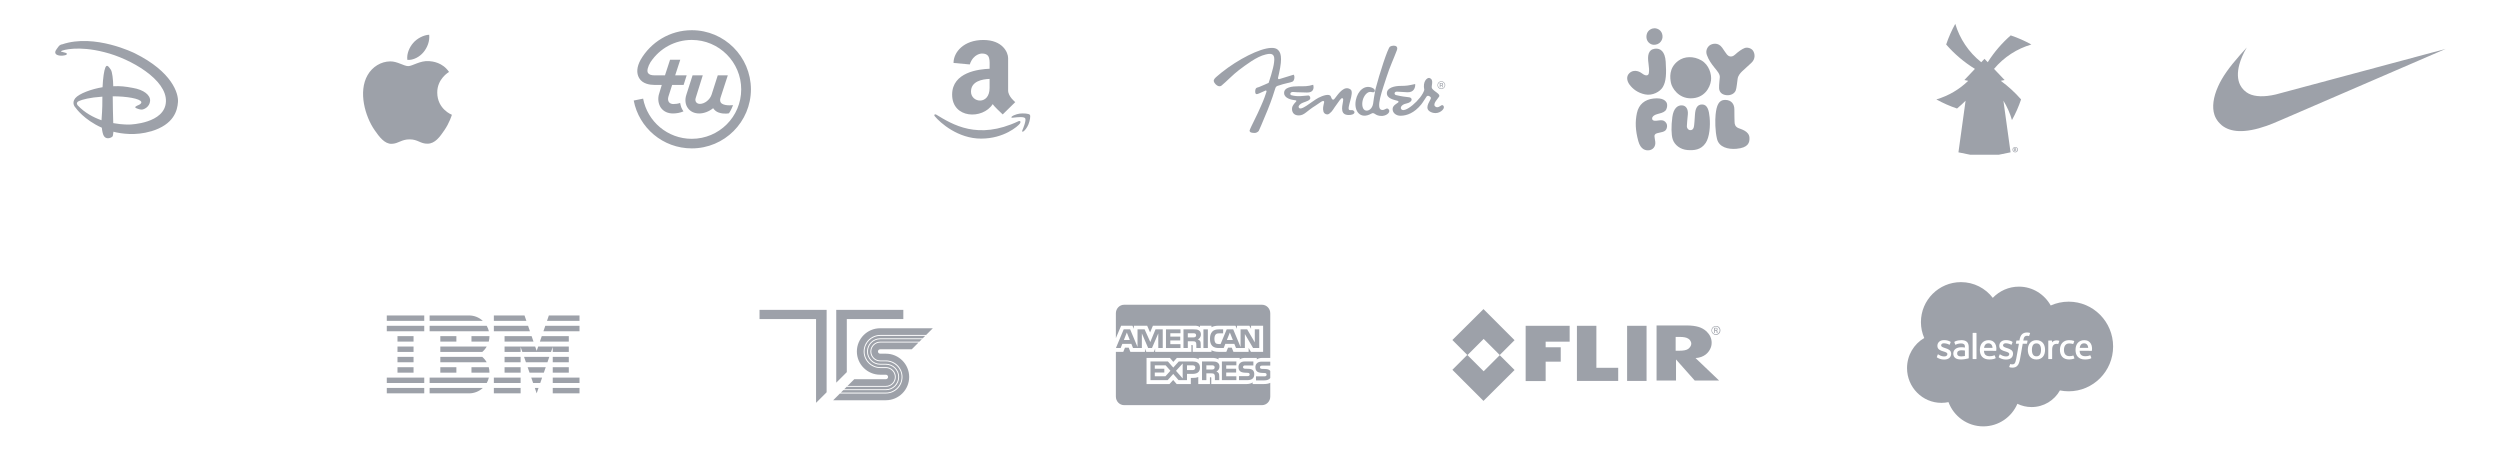 <svg width="1375" height="248" viewBox="0 0 1375 248" fill="none" xmlns="http://www.w3.org/2000/svg">
<path d="M83.022 72.218C74.624 74.732 66.697 73.567 62.379 72.45C62.26 74.172 62.071 74.892 61.786 75.172C61.453 75.544 58.701 77.08 57.182 74.892C56.518 73.845 56.185 71.96 55.996 70.238C46.269 65.91 41.761 59.533 41.618 59.3C41.381 59.068 39.175 56.811 41.381 54.018C43.445 51.503 50.278 48.968 56.401 47.968C56.638 42.848 57.208 38.893 57.943 37.147C58.821 35.053 59.948 36.914 60.933 38.31C61.74 39.357 62.238 43.848 62.286 47.433C66.272 47.246 68.692 47.536 73.13 48.364C78.966 49.342 82.857 52.273 82.549 55.578C82.264 58.836 79.228 60.186 78.041 60.279C76.854 60.373 74.956 59.512 74.956 59.512C73.627 58.906 74.838 58.349 76.38 57.697C78.09 56.882 77.71 56.068 77.71 56.068C77.093 54.205 69.522 52.964 62.002 52.964C62.002 57.036 62.167 63.784 62.287 67.717C67.555 68.695 71.493 68.485 71.493 68.485C71.493 68.485 90.712 67.95 91.258 55.919C91.861 43.874 72.039 32.333 57.445 28.701C42.877 24.955 34.619 27.607 33.917 27.956C33.134 28.329 33.846 28.468 33.846 28.468C33.846 28.468 34.629 28.584 36.062 29.05C37.495 29.515 36.347 30.213 36.347 30.213C33.857 31.041 31.079 30.562 30.544 29.445C29.999 28.351 30.9 27.351 31.968 25.886C32.965 24.373 34.104 24.419 34.104 24.419C52.124 18.249 74.144 29.303 74.144 29.303C94.738 39.496 98.252 51.481 97.882 56.135C97.55 60.719 95.747 68.47 83.052 72.239M43.397 55.578C41.356 56.51 42.78 58 42.78 58C46.623 62.035 51.322 64.562 55.831 66.143C56.353 59.162 56.306 56.672 56.306 53.157C49.33 53.623 45.296 54.74 43.398 55.578" fill="#9DA1A9"/>
<path d="M246.971 39.569C246.686 39.745 240.417 43.395 240.489 50.987C240.567 60.068 248.449 63.092 248.54 63.126C248.469 63.343 247.28 67.433 244.385 71.658C241.884 75.319 239.292 78.958 235.202 79.034C231.184 79.108 229.889 76.65 225.299 76.65C220.706 76.65 219.268 78.958 215.468 79.108C211.521 79.257 208.515 75.155 205.995 71.515C200.844 64.066 196.905 50.462 202.194 41.282C204.819 36.723 209.512 33.834 214.605 33.76C218.483 33.687 222.14 36.367 224.512 36.367C226.85 36.367 231.041 33.242 235.981 33.608C237.917 33.751 243.413 34.329 246.971 39.569ZM232.933 28.69C235.031 26.155 236.442 22.624 236.053 19.112C233.034 19.231 229.382 21.123 227.216 23.657C225.277 25.901 223.574 29.496 224.036 32.937C227.402 33.197 230.837 31.227 232.933 28.69Z" fill="#9DA1A9"/>
<g clip-path="url(#clip0_17_2)">
<path d="M380.47 16.612C368.452 16.612 357.926 23.191 352.312 32.927C350.207 36.787 349.943 40.208 351.522 42.927C353.364 46.173 357.575 46.699 359.856 46.699H363.978L362.575 51.348C361.61 54.155 362.049 57.226 363.54 59.331C365.031 61.348 367.312 62.401 370.119 62.401C372.049 62.401 374.066 62.05 375.908 61.261C375.382 60.559 375.031 59.77 374.68 58.98C374.417 58.191 374.242 57.401 374.066 56.612C372.926 57.05 371.61 57.226 370.294 57.226C369.592 57.226 368.452 56.962 367.926 56.173C367.4 55.471 367.224 54.331 367.663 53.015L369.68 46.699H375.996L377.663 41.436H371.347L374.154 32.84H368.54L365.733 41.436H359.943C358.101 41.436 356.873 40.998 356.347 40.033C355.733 38.98 356.259 36.699 357.838 34.068L357.926 33.98C362.838 26.699 371.084 21.962 380.47 21.962C395.47 21.962 407.663 34.155 407.663 49.155C407.663 64.243 395.47 76.348 380.47 76.348C367.136 76.348 356.084 66.787 353.715 54.243L348.54 55.296C351.435 70.296 364.592 81.612 380.47 81.612C398.452 81.612 413.014 67.05 413.014 49.068C412.926 31.173 398.452 16.612 380.47 16.612Z" fill="#9DA1A9"/>
<path d="M401.171 57.927C399.943 57.927 398.189 57.752 397.136 57.05C396.698 56.787 396.171 56.261 396.084 55.383V55.296C395.996 54.857 396.084 54.419 396.259 53.805L400.294 41.436H394.768L391.347 52.138C390.382 54.945 387.487 57.138 384.943 57.138C384.242 57.138 383.364 56.875 382.926 56.261C382.575 55.822 382.224 54.945 382.663 53.805L386.522 41.436H380.908L377.487 52.138C376.61 54.77 376.873 57.489 378.364 59.506C379.768 61.436 381.961 62.401 384.592 62.401C387.136 62.401 389.943 61.348 392.224 59.506C393.014 60.647 393.978 61.436 395.207 61.875C396.961 62.489 398.189 62.489 399.417 62.489C400.031 62.489 400.645 62.313 400.908 62.313C400.996 62.138 401.171 61.962 401.259 61.787C401.435 61.436 401.698 61.085 401.873 60.734C402.049 60.383 402.224 60.033 402.399 59.682C402.575 59.331 402.75 58.98 402.838 58.629C402.926 58.366 403.014 58.103 403.189 57.84C402.75 57.84 402.049 57.927 401.171 57.927Z" fill="#9DA1A9"/>
</g>
<g clip-path="url(#clip1_17_2)">
<path d="M544.279 37.813C538.359 38.032 523.674 39.691 523.674 52.042C523.674 65.302 540.486 65.847 545.981 57.273C546.771 58.508 550.284 61.814 551.488 62.941L558.392 56.159C558.392 56.159 554.466 53.096 554.466 49.766V31.953C554.466 28.889 551.488 21.987 540.815 21.987C530.117 21.987 524.44 28.647 524.44 34.617L533.375 35.44C535.357 29.446 539.964 29.446 539.964 29.446C544.911 29.434 544.279 33.054 544.279 37.813ZM544.279 48.325C544.279 58.012 534.044 56.559 534.044 50.407C534.044 44.692 540.182 43.541 544.279 43.408V48.325ZM560.811 68.123C559.875 69.334 552.302 76.237 539.599 76.237C526.896 76.237 517.171 67.578 514.193 64.006C513.366 63.074 514.314 62.638 514.861 63.001C523.772 68.39 537.69 77.266 560.143 66.67C561.055 66.222 561.76 66.912 560.811 68.123ZM565.65 68.39C564.859 70.303 563.705 71.635 563.072 72.144C562.404 72.689 561.918 72.471 562.282 71.683C562.647 70.896 564.628 66.053 563.826 65.023C563.036 64.018 559.328 64.503 557.991 64.636C556.678 64.757 556.411 64.878 556.289 64.6C556.01 63.909 558.927 62.722 560.848 62.48C562.756 62.262 565.832 62.383 566.44 63.171C566.89 63.788 566.44 66.452 565.65 68.39Z" fill="#9DA1A9"/>
</g>
<g clip-path="url(#clip2_17_2)">
<path d="M766.561 25.111C765.796 25.107 764.983 25.323 764.493 25.651C763.234 26.497 758.609 40.981 756.681 48.424C756.681 48.424 756.263 49.973 755.711 53.539C755.622 54.118 755.328 56.385 755.2 57.086C754.72 59.712 752.855 61.122 751.243 60.812C749.23 60.426 748.943 57.421 749.482 55.184C750.072 52.732 752.076 49.963 754.383 50.634C755.496 50.895 756.07 50.764 756.145 50.017C756.24 49.053 755.098 48.475 755.098 48.475C750.672 46.233 746.719 49.901 745.703 55.081C744.518 61.125 748.228 65.93 754.256 62.483C756.143 61.405 756.041 63.923 760.281 63.768C763.363 63.466 765.123 61.173 763.523 59.913C762.476 59.087 761.77 60.704 760.025 60.478C756.297 59.996 760.47 49.099 762.629 42.307C764.471 36.513 766.522 32.352 768.271 27.656C768.975 25.767 767.834 25.12 766.561 25.111ZM699.215 26.345C692.817 26.516 680.939 32.665 671.976 39.788C668.301 43.005 666.184 43.769 668.581 46.342C670.711 48.486 672.078 46.856 672.078 46.856C674.102 45.247 678.469 40.75 681.345 38.605C685.44 35.551 691.094 31.148 696.101 29.969C700.073 28.956 701.28 30.135 700.747 34.21C700.433 37.708 697.76 45.571 697.76 45.571C697.76 45.571 693.649 47.424 692.425 47.884C691.468 48.242 690.467 47.998 690.357 50.197C690.308 52.556 691.729 51.667 692.68 51.302C693.415 51.02 695.149 50.184 695.794 49.914C696.273 49.539 696.801 49.86 696.535 50.557C696.056 52.112 695.187 54.646 693.548 58.293C691.471 63.281 687.747 70.096 687.268 71.813C687.321 72.939 688.539 73.1 690.153 73.124C691.636 73.008 692.323 71.967 692.323 71.967C692.323 71.967 694.256 67.782 697.224 60.426C699.38 55.084 700.792 50.672 701.385 48.68C701.705 47.501 702.394 47.25 703.3 47.035C704.654 46.588 706.555 45.988 707.717 45.776C710.654 45.046 711.498 45.203 711.878 43.154C712.142 41.73 711.521 41.073 711.521 41.073C711.521 41.073 705.121 43.081 703.836 43.437C702.718 43.919 702.917 42.743 702.917 42.743C702.917 42.743 702.761 43.486 703.453 40.43C705.553 31.132 704.331 28.657 702.662 27.245C701.87 26.586 700.692 26.306 699.215 26.345ZM785.988 42.846C784.89 42.798 782.382 44.675 783.359 49.452C782.027 54.492 771.87 63.287 770.518 59.733C770.188 58.867 771.077 57.444 773.402 56.957C777.237 56.152 776.916 53.752 775.087 53.513C772.212 53.138 771.418 53.139 767.99 52.331C766.638 52.187 766.678 50.377 768.271 50.403C768.93 50.376 770.574 50.604 774.092 50.737C777.773 50.876 778.502 47.993 778.355 46.213C774.598 47.03 773.708 47.242 770.467 47.242C767.066 47.242 762.859 48.187 762.782 51.2C762.706 54.193 766.608 54.868 768.629 55.441C769.188 55.575 769.384 56.045 769.012 56.34C768.148 57.034 766.205 57.942 765.974 59.579C765.645 61.896 767.735 63.722 770.39 63.665C773.925 63.591 777.846 62.081 781.597 57.548C782.657 56.268 783.851 54.106 784.584 53.153C784.76 52.81 785.254 52.639 785.478 52.665C786.147 52.814 787.112 53.32 786.984 54.053C786.789 55.174 783.739 58.681 785.759 60.787C786.999 62.08 790.137 62.995 792.626 61.172C794.955 59.467 794.136 57.918 793.213 57.805C792.553 57.725 790.697 60.059 789.205 58.397C787.966 57.016 790.918 54.171 791.503 53.153C792.347 51.685 789.058 50.555 787.673 48.732C786.78 47.534 789.096 43.873 786.193 42.898C786.133 42.878 786.061 42.85 785.988 42.846H785.988ZM792.728 44.697C792.143 44.697 791.635 44.898 791.222 45.314C790.806 45.732 790.609 46.241 790.609 46.83C790.609 47.426 790.81 47.929 791.222 48.347C791.635 48.766 792.139 48.989 792.728 48.989C793.318 48.989 793.818 48.766 794.234 48.347C794.65 47.926 794.872 47.423 794.872 46.83C794.872 46.239 794.65 45.73 794.234 45.314C793.818 44.898 793.318 44.697 792.728 44.697ZM792.728 44.98C793.237 44.98 793.669 45.158 794.03 45.52C794.387 45.879 794.566 46.32 794.566 46.83C794.566 47.344 794.387 47.779 794.03 48.141C793.671 48.503 793.239 48.681 792.728 48.681C792.216 48.681 791.784 48.503 791.426 48.141C791.071 47.779 790.89 47.344 790.89 46.83C790.89 46.32 791.068 45.879 791.426 45.52C791.786 45.157 792.22 44.98 792.728 44.98ZM791.86 45.648V47.987H792.268V47.087H792.6C792.825 47.087 792.971 47.088 793.059 47.139C793.211 47.226 793.289 47.407 793.289 47.679V47.884L793.315 47.961C793.317 47.972 793.313 47.979 793.315 47.987H793.698L793.672 47.961C793.663 47.942 793.675 47.921 793.672 47.858C793.668 47.797 793.647 47.732 793.647 47.678V47.498C793.647 47.38 793.604 47.263 793.519 47.139C793.434 47.015 793.318 46.936 793.136 46.907C793.28 46.883 793.387 46.857 793.468 46.804C793.619 46.705 793.698 46.527 793.698 46.316C793.698 46.02 793.583 45.827 793.341 45.725C793.205 45.668 792.968 45.648 792.677 45.648L791.86 45.648ZM792.268 45.931H792.626C792.86 45.931 793.03 45.976 793.136 46.033C793.243 46.092 793.289 46.197 793.289 46.367C793.289 46.547 793.224 46.664 793.06 46.727C792.971 46.762 792.83 46.779 792.651 46.779H792.268V45.931ZM722.242 46.625C719.118 47.562 717.535 47.447 714.226 47.447C710.754 47.447 706.061 47.934 706.261 51.303C706.43 54.135 710.393 54.925 712.439 55.158C713.025 55.103 713.197 55.66 712.771 55.955C711.848 56.896 710.794 58.191 710.652 59.244C710.343 61.525 711.503 63.536 714.38 63.486C717.468 63.432 718.48 61.174 723.646 58.011C725.088 57.128 726.891 55.637 727.629 55.518C727.913 55.518 728.319 55.611 728.293 56.16C727.856 58.236 727.378 59.634 727.91 61.403C728.286 62.65 729.921 63.434 731.101 62.534C733.071 61.033 733.09 60.159 735.645 56.777C736.068 56.218 737.634 53.66 738.351 54.001C738.947 54.284 738.768 55.12 738.657 55.775C738.121 58.941 736.756 63.949 742.972 63.177C744.449 62.994 745.652 61.98 744.529 60.915C743.85 60.27 743.084 60.728 742.232 60.529C740.237 60.067 745.173 50.919 742.819 49.22C739.509 46.833 736.441 51.065 734.139 54.155C733.231 55.374 732.558 54.842 731.969 53.127C731.312 51.219 727.387 52.621 725.127 53.795C721.523 55.668 714.847 61.932 714.226 58.807C714.119 58.268 715.006 57.062 716.626 56.469C718.526 55.773 720.66 55.151 720.66 54.001C720.66 53.111 720.132 52.479 719.562 52.51C716.91 52.658 713.824 53.359 710.295 52.382C709.49 52.376 709.138 50.343 711.52 50.609C712.151 50.679 713.561 50.784 718.898 50.891C722.658 50.967 722.747 48.13 722.242 46.625H722.242Z" fill="#9DA1A9"/>
</g>
<path d="M929.909 54.081C937.334 54.081 940.516 48.266 941.047 44.301C941.504 40.885 939.983 35.639 935.743 33.199C931.504 30.759 926.494 30.862 923.014 33.463C917.711 37.428 918.506 42.979 919.037 45.623C919.567 48.266 923.014 54.081 929.909 54.081Z" fill="#9DA1A9"/>
<path d="M936.189 57.454C933.202 57.402 932.431 60.172 932.242 62.868C932.053 65.565 931.864 69.048 931.582 69.987C931.211 71.225 930.539 71.682 929.434 71.569C928.601 71.484 927.801 70.567 927.769 69.524C927.738 68.481 928.158 64.771 928.314 62.904C928.554 60.045 927.345 58.067 925.104 57.947C922.809 57.824 920.45 59.381 919.783 64.395C919.117 69.409 919.191 74.08 919.972 76.563C920.98 79.763 924.208 82.25 928.166 82.525C931.552 82.76 935.514 82.599 938.168 78.551C940.211 75.434 940.763 69.383 940.29 64.523C939.927 60.79 939.176 57.506 936.189 57.454ZM914.278 66.182C913.13 66.062 912.466 66.245 910.979 66.401C909.587 66.547 908.682 66.202 908.675 65.177C908.668 64.151 909.643 63.281 911.346 62.804C913.048 62.328 914.746 62.014 915.85 60.985C916.954 59.955 917.17 57.788 916.762 56.75C916.354 55.711 914.862 53.57 909.41 54.193C904.684 54.733 901.324 57.347 900.299 62.194C899.274 67.04 899.463 71.751 901.063 77.598C902.35 82.304 905.131 82.9 907.049 82.635C908.968 82.37 910.768 80.751 910.383 77.858C910.251 76.87 909.977 75.513 909.956 74.898C909.936 74.282 910.282 73.539 911.454 73.264C913.933 72.683 915.157 72.519 915.944 71.773C916.571 71.179 917.05 69.988 916.846 68.779C916.612 67.388 915.426 66.302 914.278 66.182ZM945.505 48.488C945.586 50.663 947.039 52.049 949.423 52.333C951.97 52.636 953.985 51.425 954.65 49.768C955.171 48.468 955.419 45.024 955.717 43.221C956.015 41.417 957.325 40.061 958.209 39.189C959.092 38.317 961.334 36.325 963.228 34.594C965.641 32.388 965.21 29.489 964.191 27.925C963.272 26.514 961.075 25.879 959.619 26.4C958.162 26.921 956.102 28.35 954.262 30.053C952.206 31.954 950.484 30.788 949.84 30.007C949.195 29.226 948.124 27.565 947.226 26.273C944.952 23.001 941.623 24.094 940.5 24.818C939.391 25.533 937.817 27.579 938.77 30.226C939.724 32.873 941.102 34.878 942.992 37.229C944.364 38.935 945.955 40.656 945.897 42.378C945.852 43.749 945.425 46.313 945.505 48.488ZM962.199 75.647C962.381 78.378 961.618 81.288 954.988 81.841C950.38 82.224 945.455 80.952 944.361 76.434C943.267 71.916 943.285 66.014 943.578 63.054C944.072 58.064 945.285 54.922 948.805 54.94C952.324 54.958 953.929 57.325 953.901 60.218C953.873 63.112 953.987 65.647 954.007 67.06C954.027 68.472 954.441 69.733 956.127 70.452C957.503 71.038 961.96 72.073 962.199 75.647Z" fill="#9DA1A9"/>
<path d="M914.573 47.843C916.386 44.742 916.564 40.563 916.139 33.971C915.78 28.415 913.271 26.346 910.118 26.799C906.446 27.327 906.063 30.704 906.664 34.879C907.027 37.402 907.074 38.657 906.866 40.189C906.69 41.479 905.481 42.199 903.08 40.359C900.97 38.742 898.198 38.383 896.245 40.145C894.291 41.907 894.757 44.545 896.245 46.544C898.005 48.91 900.71 51.088 904.804 51.923C908.897 52.758 913.042 50.458 914.573 47.843Z" fill="#9DA1A9"/>
<path d="M911.621 24.276C912.592 23.941 914.649 22.331 914.37 19.622C914.056 16.578 911.584 15.547 909.962 15.536C908.561 15.527 906.552 16.46 905.866 18.362C905.197 20.215 905.578 22.189 906.799 23.395C908.612 25.187 910.653 24.609 911.621 24.276Z" fill="#9DA1A9"/>
<path d="M1100.42 44.457L1102.53 44.014L1096.79 37.959L1096.72 37.886C1102.22 31.329 1109.41 26.762 1117.25 24.475C1113.65 22.478 1109.86 20.794 1105.89 19.465C1101.08 23.676 1096.81 28.614 1093.25 34.227L1091.47 32.353L1089.69 34.227C1082.69 28.686 1077.83 21.244 1075.4 13.112C1073.41 16.72 1071.72 20.511 1070.39 24.475C1074.86 29.616 1080.16 34.161 1086.21 37.886L1080.4 44.014L1082.51 44.457C1077.73 49.104 1071.79 52.669 1065 54.681C1068.61 56.678 1072.4 58.362 1076.37 59.691C1077.99 58.34 1079.56 56.91 1081.07 55.4L1077.14 83.783L1083.66 85.112H1099.29L1105.81 83.783C1105.71 83.02 1101.95 55.886 1101.88 55.407C1103.94 58.732 1105.51 62.319 1106.58 66.044C1108.58 62.435 1110.26 58.645 1111.59 54.681C1108.31 50.92 1104.58 47.485 1100.44 44.457" fill="#9DA1A9"/>
<path d="M1108.92 82.025C1108.92 81.764 1108.72 81.561 1108.45 81.561H1107.84V83.064H1108.21V81.873H1108.4C1108.51 81.873 1108.57 81.975 1108.57 82.062C1108.57 82.163 1108.51 82.251 1108.4 82.251H1108.27V82.439L1108.63 83.064H1109.03L1108.67 82.439C1108.85 82.352 1108.92 82.207 1108.92 82.018" fill="#9DA1A9"/>
<path d="M1108.38 83.456C1107.74 83.456 1107.22 82.948 1107.22 82.309C1107.22 81.67 1107.74 81.147 1108.38 81.147C1109.02 81.147 1109.53 81.67 1109.53 82.309C1109.53 82.948 1109.02 83.456 1108.38 83.456ZM1108.38 80.835C1107.54 80.835 1106.87 81.503 1106.87 82.316C1106.87 83.129 1107.54 83.797 1108.38 83.797C1109.22 83.797 1109.89 83.129 1109.89 82.316C1109.89 81.503 1109.21 80.835 1108.38 80.835Z" fill="#9DA1A9"/>
<g clip-path="url(#clip3_17_2)">
<path d="M1231.36 72.093C1227.55 71.94 1224.43 70.887 1222 68.933C1221.53 68.559 1220.42 67.44 1220.05 66.968C1219.06 65.713 1218.39 64.492 1217.94 63.138C1216.56 58.968 1217.27 53.496 1219.97 47.491C1222.28 42.35 1225.85 37.251 1232.07 30.189C1232.99 29.15 1235.72 26.111 1235.74 26.111C1235.74 26.111 1235.6 26.371 1235.41 26.688C1233.79 29.423 1232.41 32.645 1231.65 35.435C1230.44 39.911 1230.59 43.752 1232.08 46.73C1233.11 48.782 1234.88 50.56 1236.86 51.542C1240.34 53.262 1245.43 53.404 1251.65 51.959C1252.07 51.858 1273.28 46.176 1298.78 39.331C1324.27 32.484 1345.13 26.888 1345.13 26.892C1345.14 26.898 1285.91 52.482 1255.15 65.755C1250.28 67.856 1248.98 68.387 1246.69 69.198C1240.84 71.273 1235.6 72.262 1231.36 72.093Z" fill="#9DA1A9"/>
</g>
<g clip-path="url(#clip4_17_2)">
<path d="M233.342 213.366V216.35H212.731V213.366H233.342ZM265.552 213.366C263.485 215.292 260.777 216.357 257.968 216.349L236.286 216.32V213.366H265.552ZM296.199 213.366L295.171 216.349L294.152 213.366H296.199ZM286.342 213.366V216.35H271.62V213.366H286.342ZM318.731 213.366V216.35H304.009V213.366H318.731ZM268.887 207.671C268.635 208.718 268.236 209.722 267.703 210.654H236.286V207.671H268.887ZM298.172 207.671L297.139 210.654H293.212L292.178 207.671H298.172ZM286.342 207.671V210.654H271.62V207.671H286.342ZM318.731 207.671V210.654H304.009V207.671H318.731ZM233.342 207.671V210.654H212.731V207.671H233.342ZM227.453 201.976V204.959H218.62V201.976H227.453ZM251.009 201.976V204.959H242.175V201.976H251.009ZM268.817 201.976C269.078 202.948 269.21 203.951 269.211 204.959H259.307V201.976H268.817ZM300.146 201.976L299.112 204.959H291.239L290.205 201.976H300.146ZM286.342 201.976V204.959H277.509V201.976H286.342ZM312.842 201.976V204.959H304.009V201.976H312.842ZM227.453 196.281V199.264H218.62V196.281H227.453ZM286.342 196.281V199.264H277.509V196.281H286.342ZM312.842 196.281V199.264H304.009V196.281H312.842ZM265.243 196.281C266.224 197.126 267.055 198.135 267.7 199.264H242.175V196.281H265.243ZM302.119 196.281L301.085 199.264H289.265L288.232 196.281H302.119ZM294.347 190.586L295.175 192.997L296.003 190.586H312.842V193.569H304.009V190.828L303.059 193.569H287.292L286.342 190.827V193.569H277.509V190.586H294.347ZM242.175 190.586L267.7 190.586C267.055 191.715 266.224 192.724 265.244 193.569H242.175V190.586ZM227.453 190.586V193.569H218.62V190.586H227.453ZM227.453 184.89V187.874H218.62V184.89H227.453ZM251.009 184.89V187.874H242.175V184.89H251.009ZM269.211 184.89C269.21 185.898 269.078 186.901 268.817 187.874H259.307V184.89H269.211ZM292.393 184.89L293.417 187.874H277.509V184.89H292.393ZM312.842 184.89V187.874H296.934L297.958 184.89H312.842ZM233.342 179.195V182.178H212.731V179.195H233.342ZM267.703 179.195C268.236 180.127 268.635 181.132 268.887 182.178H236.286V179.195H267.703ZM318.731 179.195V182.178H298.889L299.912 179.195H318.731ZM290.438 179.195L291.462 182.178H271.62V179.195H290.438ZM233.342 173.5V176.483H212.731V173.5H233.342ZM257.968 173.5C260.776 173.496 263.483 174.561 265.552 176.483H236.286V173.5H257.968ZM318.731 173.5V176.483H300.843L301.867 173.5H318.731ZM288.483 173.5L289.507 176.483H271.62V173.5H288.483Z" fill="#9DA1A9"/>
</g>
<path d="M417.745 170.444V175.473L448.828 175.473V221.548L454.638 215.752V175.473H454.643V170.444H417.745V170.444Z" fill="#9DA1A9"/>
<path d="M459.931 170.444V175.473H459.935V210.466L465.745 204.67V175.473H496.829V170.444H459.931Z" fill="#9DA1A9"/>
<path d="M475.519 193.325C475.519 198.063 479.382 201.918 484.131 201.918H487.257C490.25 201.918 492.685 204.348 492.685 207.334C492.685 210.321 490.25 212.75 487.257 212.75H465.651L464.31 214.088H487.257C490.989 214.088 494.026 211.058 494.026 207.334C494.026 203.61 490.989 200.581 487.257 200.581H484.131C480.122 200.581 476.859 197.326 476.859 193.325C476.859 189.325 480.122 186.07 484.131 186.07H507.52L508.861 184.733H484.131C479.382 184.733 475.519 188.588 475.519 193.325Z" fill="#9DA1A9"/>
<path d="M495.869 207.334C495.869 202.596 492.006 198.742 487.257 198.742H484.131C481.138 198.742 478.703 196.312 478.703 193.325C478.703 190.339 481.138 187.909 484.131 187.909H505.677L507.018 186.572H484.131C480.399 186.572 477.362 189.601 477.362 193.325C477.362 197.049 480.399 200.079 484.131 200.079H487.257C491.267 200.079 494.529 203.334 494.529 207.334C494.529 211.335 491.267 214.59 487.257 214.59H463.808L462.467 215.927H487.257C492.006 215.927 495.869 212.072 495.869 207.334Z" fill="#9DA1A9"/>
<path d="M484.084 180.542C477.023 180.542 471.278 186.273 471.278 193.318C471.278 200.363 477.023 206.095 484.084 206.095H487.216C487.897 206.095 488.451 206.648 488.451 207.327C488.451 208.006 487.897 208.56 487.216 208.56H469.851L466.226 212.176L466.153 212.249H487.257C489.973 212.249 492.183 210.044 492.183 207.334C492.183 204.624 489.973 202.419 487.257 202.419H484.131C479.105 202.419 475.016 198.34 475.016 193.325C475.016 188.311 479.105 184.231 484.131 184.231H509.363L513.061 180.542H484.084Z" fill="#9DA1A9"/>
<path d="M484.084 192.11H501.466L505.174 188.411H484.131C481.415 188.411 479.205 190.615 479.205 193.325C479.205 196.035 481.415 198.24 484.131 198.24H487.257C492.283 198.24 496.372 202.32 496.372 207.334C496.372 212.349 492.283 216.428 487.257 216.428H461.964L458.256 220.128H487.216C494.29 220.128 500.046 214.385 500.046 207.327C500.046 200.269 494.29 194.526 487.216 194.526H484.084C483.416 194.526 482.873 193.985 482.873 193.318C482.873 192.652 483.416 192.11 484.084 192.11Z" fill="#9DA1A9"/>
<path d="M635.532 181.147L632.662 188.112L629.537 181.146H625.641V190.868L621.581 181.147H618.034L613.759 191.414H616.352L617.278 189.124H622.249L623.166 191.414H628.022V183.366L631.492 191.414H633.589L637.05 183.373L637.059 191.414H639.506V181.147H635.532ZM621.387 186.984H618.128L619.753 182.891L621.387 186.984V186.984Z" fill="#9DA1A9"/>
<path d="M649.261 191.415H641.285V181.147H649.261V183.285H643.673V185.136H649.127V187.241H643.673V189.291H649.261V191.415Z" fill="#9DA1A9"/>
<path d="M660.504 183.912C660.504 182.767 660.051 182.097 659.296 181.638C658.524 181.18 657.625 181.147 656.405 181.147H650.915V191.414H653.302V187.68H655.864C656.724 187.68 657.255 187.758 657.604 188.119C658.039 188.613 657.981 189.502 657.981 190.12L657.99 191.415H660.398V189.397C660.398 188.48 660.34 188.024 660.003 187.514C659.79 187.214 659.344 186.853 658.822 186.649C659.441 186.395 660.504 185.549 660.504 183.912ZM657.382 185.354C657.054 185.559 656.666 185.566 656.201 185.566H653.301V183.285H656.241C656.657 183.285 657.091 183.304 657.373 183.47C657.683 183.62 657.874 183.938 657.874 184.378C657.874 184.827 657.692 185.188 657.382 185.354Z" fill="#9DA1A9"/>
<path d="M664.325 181.147H661.889V191.414H664.325V181.147Z" fill="#9DA1A9"/>
<path d="M690.14 181.148V188.299L685.943 181.148H682.309V190.86L678.267 181.148H674.69L671.325 189.222H670.253C669.624 189.222 668.957 189.099 668.589 188.693C668.145 188.175 667.932 187.382 667.932 186.282C667.932 185.205 668.212 184.388 668.619 183.956C669.093 183.481 669.585 183.347 670.456 183.347H672.718V181.147H670.407C668.762 181.147 667.554 181.525 666.782 182.345C665.756 183.445 665.495 184.837 665.495 186.36C665.495 188.227 665.931 189.408 666.77 190.28C667.602 191.152 669.072 191.415 670.232 191.415H673.025L673.927 189.125H678.886L679.815 191.415H684.677V183.709L689.202 191.415H692.585L692.585 191.415V181.148L690.14 181.148ZM678.072 186.985H674.777L676.42 182.891L678.072 186.985Z" fill="#9DA1A9"/>
<path d="M655.96 198.807H648.332L645.295 202.173L642.358 198.807H632.757V209.077H642.213L645.268 205.677L648.207 209.077H652.847V205.633H655.826C657.913 205.633 659.983 205.044 659.983 202.191C659.983 199.346 657.855 198.807 655.96 198.807ZM641.004 206.937H635.134V204.894H640.375V202.798H635.134V200.931H641.12L643.731 203.924L641.004 206.937ZM650.469 208.143L646.804 203.96L650.469 199.909V208.143ZM655.932 203.547H652.847V200.931H655.96C656.822 200.931 657.42 201.292 657.42 202.191C657.42 203.079 656.849 203.547 655.932 203.547Z" fill="#9DA1A9"/>
<path d="M672.039 198.807H680.007V200.931H674.417V202.798H679.87V204.893H674.417V206.937L680.007 206.946V209.078H672.039V198.807Z" fill="#9DA1A9"/>
<path d="M669.023 204.305C669.651 204.048 670.715 203.212 670.715 201.573C670.715 200.401 670.241 199.76 669.488 199.292C668.704 198.862 667.824 198.807 666.615 198.807H661.104V209.078H663.503V205.327H666.054C666.925 205.327 667.457 205.415 667.805 205.782C668.249 206.26 668.191 207.175 668.191 207.793V209.078H670.588V207.042C670.578 206.137 670.53 205.669 670.193 205.167C669.989 204.868 669.554 204.506 669.023 204.305ZM667.581 203.027C667.262 203.222 666.867 203.238 666.402 203.238H663.502V200.931H666.442C666.867 200.931 667.292 200.941 667.581 201.117C667.89 201.283 668.075 201.601 668.075 202.041C668.075 202.481 667.89 202.834 667.581 203.027Z" fill="#9DA1A9"/>
<path d="M689.123 203.66C689.588 204.155 689.837 204.779 689.837 205.836C689.837 208.046 688.494 209.077 686.087 209.077H681.437V206.875H686.068C686.521 206.875 686.842 206.813 687.043 206.621C687.207 206.462 687.325 206.231 687.325 205.951C687.325 205.651 687.198 205.414 687.034 205.271C686.851 205.115 686.6 205.044 686.184 205.044C683.951 204.965 681.155 205.115 681.155 201.865C681.155 200.375 682.066 198.807 684.568 198.807H689.354V200.993H684.975C684.541 200.993 684.259 201.01 684.019 201.178C683.757 201.345 683.66 201.592 683.66 201.917C683.66 202.305 683.882 202.569 684.183 202.682C684.434 202.772 684.705 202.799 685.112 202.799L686.397 202.834C687.693 202.867 688.582 203.097 689.123 203.66Z" fill="#9DA1A9"/>
<path d="M693.328 201.279C693.571 201.109 693.86 201.093 694.294 201.093H698.645V172.3C698.645 169.709 696.618 167.61 694.117 167.61H618.258C615.758 167.61 613.73 169.71 613.73 172.3V185.974L616.621 179.145H622.847L623.648 180.841V179.145H630.948L632.545 182.855L634.1 179.145H657.276C658.33 179.145 659.277 179.347 659.972 179.984V179.145H666.316V179.984C667.409 179.366 668.761 179.145 670.3 179.145H679.493L680.345 180.841V179.145H687.151L688.08 180.841V179.145H694.712V193.509H688.01L686.744 191.336V193.509H678.381L677.473 191.221H675.414L674.485 193.509H670.145C668.442 193.509 667.148 193.094 666.316 192.635V193.509H656V190.249C656 189.789 655.922 189.764 655.651 189.754H655.266L655.275 193.509H635.329V191.734L634.613 193.516H630.447L629.73 191.76V193.509H621.705L620.788 191.221H618.729L617.809 193.509H613.73V193.509H613.73V218.14C613.73 220.731 615.757 222.83 618.258 222.83H694.117C696.616 222.83 698.645 220.73 698.645 218.14V207.884L698.645 207.884V210.562C697.688 211.038 696.431 211.224 695.144 211.224H688.958V210.305C688.241 210.898 686.947 211.224 685.709 211.224H666.208V207.903C666.208 207.495 666.169 207.479 665.774 207.479H665.464V211.225H659.044V207.346C657.97 207.825 656.752 207.867 655.719 207.851H654.954V211.232L647.171 211.225L645.257 208.991L643.226 211.225H630.6V196.851H643.468L645.315 199.051L647.286 196.851H655.9C656.896 196.851 658.53 196.959 659.265 197.693V196.851H666.962C667.686 196.851 669.253 197.002 670.182 197.693V196.851H681.852V197.693C682.432 197.118 683.658 196.851 684.703 196.851H691.238V197.693C691.924 197.181 692.893 196.851 694.226 196.851H698.644V198.901H693.889C691.384 198.901 690.464 200.474 690.464 201.968C690.464 205.228 693.261 205.078 695.502 205.156C695.918 205.156 696.17 205.227 696.343 205.385C696.518 205.528 696.635 205.766 696.635 206.066C696.637 206.321 696.534 206.565 696.352 206.738C696.16 206.931 695.842 206.993 695.386 206.993H690.795V209.202H695.405C696.935 209.202 698.065 208.758 698.645 207.884V207.884H698.645V204.024C698.578 203.935 698.52 203.847 698.423 203.769C697.892 203.204 697.02 202.973 695.715 202.94L694.421 202.904C694.023 202.904 693.753 202.877 693.501 202.787C693.192 202.673 692.979 202.408 692.979 202.02C692.979 201.693 693.076 201.446 693.328 201.279L693.328 201.279Z" fill="#9DA1A9"/>
<path d="M839.109 179.2H863.309V187.9H850.109V191H858.409V198.9H850.109V209.6H839.109V179.2ZM878.009 179.2V202.3H890.009V209.5H867.309V179.2H878.009ZM894.909 179.2H905.609V209.5H894.909V179.2ZM935.709 196.3C936.609 196 937.409 195.5 938.109 195C939.109 194.2 939.909 193.3 940.509 192.1C941.109 191 941.409 189.8 941.409 188.5C941.409 187.4 941.209 186.3 940.709 185.2C940.209 184.1 939.509 183.2 938.609 182.3C937.409 181.2 935.909 180.3 934.209 179.8C932.509 179.3 930.309 179 927.809 179H911.109V209.3H921.809V197.7L932.109 209.3H945.509L932.509 196.9C933.709 196.9 934.809 196.6 935.709 196.3ZM921.709 185.3H923.709C926.009 185.3 927.609 185.6 928.609 186.3C929.129 186.605 929.547 187.057 929.809 187.6C930.109 188.1 930.209 188.6 930.209 189.1C930.209 189.6 930.009 190.1 929.709 190.6C929.409 191.1 929.009 191.5 928.509 191.9C927.509 192.6 925.909 192.9 923.609 192.9H921.609V185.3H921.709ZM807.109 195.3L816.009 186.4L824.909 195.3L816.009 204.2L807.109 195.3ZM798.809 187L807.009 195.2L798.809 203.4L815.909 220.5L833.009 203.5L824.809 195.3L833.009 187.1L815.909 170L798.809 187ZM943.309 181.5H943.909C944.209 181.5 944.309 181.3 944.309 181C944.309 180.8 944.209 180.6 943.909 180.6H943.309V181.5ZM943.309 183.1H942.809V180.3H943.909C944.409 180.3 944.709 180.7 944.709 181C944.709 181.3 944.409 181.6 944.109 181.7C944.509 181.7 944.609 181.8 944.609 182.4C944.609 182.5 944.609 183 944.709 183.1H944.209C944.109 182.9 944.109 182.5 944.109 182.2C944.109 181.9 943.809 181.9 943.709 181.9H943.209V183.1H943.309ZM941.609 181.7C941.609 182.9 942.509 183.8 943.709 183.8C944.909 183.8 945.809 182.9 945.809 181.7C945.809 180.5 944.909 179.6 943.709 179.6C942.609 179.6 941.609 180.5 941.609 181.7ZM946.209 181.7C946.209 183.1 945.109 184.2 943.809 184.2C942.409 184.2 941.309 183.1 941.309 181.7C941.309 180.3 942.409 179.3 943.809 179.3C945.109 179.2 946.209 180.3 946.209 181.7Z" fill="#9DA1A9"/>
<g clip-path="url(#clip5_17_2)">
<path fill-rule="evenodd" clip-rule="evenodd" d="M1110.41 157.65C1104.78 157.65 1099.69 160.012 1096.03 163.821C1092.01 158.562 1085.67 155.168 1078.53 155.168C1066.37 155.168 1056.51 165.011 1056.51 177.153C1056.51 180.261 1057.16 183.218 1058.33 185.896C1052.67 189.201 1048.87 195.379 1048.87 202.454C1048.87 213.012 1057.34 221.57 1067.78 221.57C1069.12 221.57 1070.42 221.431 1071.67 221.165C1074.54 228.952 1082.02 234.505 1090.8 234.505C1099.22 234.505 1106.45 229.386 1109.56 222.087C1111.92 223.238 1114.57 223.885 1117.37 223.885C1124.07 223.885 1129.9 220.196 1132.96 214.735C1134.52 215.05 1136.13 215.215 1137.78 215.215C1151.27 215.215 1162.21 204.179 1162.21 190.564C1162.21 176.951 1151.27 165.915 1137.78 165.915C1134.26 165.915 1130.91 166.666 1127.89 168.016C1124.42 161.822 1117.89 157.65 1110.41 157.65ZM1115.77 182.936C1116.02 182.983 1116.21 183.027 1116.42 183.091C1116.46 183.109 1116.59 183.172 1116.54 183.32L1116.04 184.699C1115.99 184.803 1115.96 184.866 1115.75 184.801C1115.7 184.785 1115.62 184.762 1115.41 184.719C1115.27 184.688 1115.07 184.665 1114.87 184.665C1114.61 184.665 1114.38 184.698 1114.17 184.766C1113.97 184.832 1113.78 184.946 1113.62 185.108C1113.46 185.273 1113.26 185.513 1113.16 185.809C1112.95 186.402 1112.85 187.028 1112.82 187.228C1112.82 187.262 1112.81 187.284 1112.81 187.291H1114.91C1115.09 187.291 1115.14 187.372 1115.13 187.502L1114.88 188.868C1114.84 189.067 1114.66 189.06 1114.66 189.06H1112.5L1111.02 197.436C1110.86 198.301 1110.67 199.044 1110.44 199.641C1110.21 200.247 1109.97 200.689 1109.59 201.112C1109.23 201.503 1108.83 201.792 1108.37 201.958C1107.92 202.123 1107.36 202.208 1106.76 202.208C1106.47 202.208 1106.16 202.204 1105.8 202.118C1105.53 202.055 1105.39 202.01 1105.2 201.942C1105.11 201.911 1105.05 201.81 1105.1 201.679C1105.14 201.548 1105.53 200.484 1105.58 200.343C1105.65 200.174 1105.82 200.239 1105.82 200.239C1105.94 200.289 1106.02 200.322 1106.18 200.353C1106.33 200.385 1106.54 200.411 1106.7 200.411C1106.99 200.411 1107.25 200.376 1107.48 200.3C1107.75 200.208 1107.91 200.05 1108.08 199.836C1108.25 199.614 1108.39 199.308 1108.53 198.902C1108.68 198.488 1108.81 197.944 1108.93 197.282L1110.4 189.06H1108.95C1108.77 189.06 1108.72 188.978 1108.74 188.849L1108.98 187.481C1109.02 187.284 1109.2 187.291 1109.2 187.291H1110.69L1110.77 186.847C1110.99 185.528 1111.44 184.525 1112.09 183.866C1112.75 183.204 1113.69 182.868 1114.87 182.868C1115.22 182.868 1115.52 182.891 1115.77 182.936ZM1065.28 196.31C1065.22 196.464 1065.28 196.517 1065.31 196.549C1065.32 196.553 1065.32 196.558 1065.33 196.561C1065.33 196.563 1065.33 196.565 1065.33 196.567C1065.5 196.689 1065.67 196.785 1065.84 196.881C1065.89 196.906 1065.93 196.932 1065.98 196.958C1067.13 197.571 1068.23 197.75 1069.37 197.75C1071.69 197.75 1073.14 196.514 1073.14 194.523V194.484C1073.14 192.643 1071.51 191.975 1069.98 191.492L1069.78 191.427L1069.78 191.427C1068.63 191.053 1067.63 190.73 1067.63 189.971V189.931C1067.63 189.282 1068.21 188.804 1069.11 188.804C1070.12 188.804 1071.3 189.136 1072.07 189.559C1072.07 189.559 1072.29 189.705 1072.38 189.487C1072.42 189.37 1072.81 188.327 1072.85 188.214C1072.89 188.092 1072.82 188.001 1072.74 187.953C1071.86 187.422 1070.65 187.058 1069.4 187.058L1069.17 187.06C1067.04 187.06 1065.56 188.345 1065.56 190.187V190.226C1065.56 192.169 1067.2 192.798 1068.73 193.237L1068.98 193.313L1068.98 193.314C1070.1 193.658 1071.06 193.954 1071.06 194.741V194.779C1071.06 195.5 1070.44 196.036 1069.43 196.036C1069.03 196.036 1067.78 196.028 1066.43 195.173C1066.34 195.119 1066.27 195.072 1066.2 195.029C1066.15 194.996 1066.1 194.965 1066.05 194.933C1065.98 194.891 1065.81 194.818 1065.74 195.038L1065.28 196.31ZM1099.32 196.31C1099.26 196.464 1099.32 196.517 1099.35 196.549C1099.36 196.555 1099.37 196.561 1099.37 196.567C1099.54 196.689 1099.71 196.785 1099.88 196.881C1099.91 196.896 1099.94 196.912 1099.96 196.928C1099.98 196.938 1100 196.948 1100.02 196.958C1101.17 197.571 1102.26 197.75 1103.41 197.75C1105.73 197.75 1107.17 196.514 1107.17 194.523V194.484C1107.17 192.643 1105.55 191.975 1104.02 191.492L1103.82 191.427L1103.82 191.427C1102.66 191.053 1101.67 190.73 1101.67 189.971V189.931C1101.67 189.282 1102.25 188.804 1103.15 188.804C1104.15 188.804 1105.34 189.136 1106.11 189.559C1106.11 189.559 1106.33 189.705 1106.41 189.487C1106.46 189.37 1106.85 188.327 1106.89 188.214C1106.93 188.092 1106.85 188.001 1106.77 187.953C1105.9 187.422 1104.69 187.058 1103.44 187.058L1103.21 187.06C1101.08 187.06 1099.6 188.345 1099.6 190.187V190.226C1099.6 192.169 1101.24 192.798 1102.77 193.237L1103.02 193.313L1103.02 193.315C1104.14 193.658 1105.1 193.954 1105.1 194.741V194.779C1105.1 195.5 1104.47 196.036 1103.46 196.036C1103.07 196.036 1101.82 196.028 1100.47 195.173C1100.34 195.099 1100.25 195.042 1100.16 194.983L1100.16 194.983L1100.13 194.962L1100.09 194.933C1100.04 194.905 1099.85 194.829 1099.78 195.038L1099.32 196.31ZM1121.93 195.049C1122.35 194.422 1122.56 193.536 1122.56 192.41C1122.56 191.287 1122.35 190.402 1121.94 189.782C1121.53 189.168 1120.91 188.87 1120.05 188.87C1119.18 188.87 1118.57 189.168 1118.16 189.782C1117.76 190.402 1117.55 191.287 1117.55 192.41C1117.55 193.536 1117.76 194.424 1118.16 195.049C1118.57 195.67 1119.18 195.971 1120.05 195.971C1120.91 195.971 1121.53 195.669 1121.93 195.049ZM1123.62 188.639C1124.01 189.112 1124.31 189.68 1124.5 190.324C1124.69 190.965 1124.78 191.668 1124.78 192.41C1124.78 193.153 1124.69 193.856 1124.5 194.497C1124.31 195.141 1124.01 195.709 1123.62 196.182C1123.22 196.657 1122.72 197.036 1122.12 197.306C1121.53 197.576 1120.83 197.713 1120.05 197.713C1119.26 197.713 1118.56 197.576 1117.96 197.306C1117.37 197.036 1116.87 196.657 1116.47 196.182C1116.08 195.708 1115.78 195.139 1115.59 194.497C1115.4 193.857 1115.3 193.155 1115.3 192.41C1115.3 191.666 1115.4 190.965 1115.59 190.324C1115.78 189.682 1116.08 189.113 1116.47 188.639C1116.87 188.164 1117.37 187.783 1117.96 187.505C1118.56 187.229 1119.26 187.089 1120.05 187.089C1120.83 187.089 1121.53 187.229 1122.12 187.505C1122.72 187.783 1123.22 188.164 1123.62 188.639ZM1140.44 195.67C1140.37 195.481 1140.19 195.552 1140.19 195.552C1139.91 195.661 1139.61 195.761 1139.29 195.811C1138.96 195.861 1138.6 195.887 1138.22 195.887C1137.28 195.887 1136.54 195.607 1136 195.055C1135.47 194.503 1135.17 193.61 1135.17 192.402C1135.17 191.303 1135.44 190.476 1135.91 189.846C1136.39 189.22 1137.11 188.898 1138.07 188.898C1138.87 188.898 1139.48 188.991 1140.12 189.192C1140.12 189.192 1140.27 189.259 1140.34 189.058C1140.4 188.908 1140.45 188.77 1140.5 188.637C1140.6 188.352 1140.7 188.084 1140.82 187.731C1140.87 187.584 1140.75 187.521 1140.7 187.503C1140.45 187.405 1139.85 187.245 1139.41 187.177C1138.99 187.113 1138.49 187.079 1137.95 187.079C1137.13 187.079 1136.41 187.218 1135.79 187.495C1135.17 187.771 1134.64 188.153 1134.22 188.627C1133.81 189.102 1133.49 189.67 1133.28 190.313C1133.07 190.954 1132.96 191.658 1132.96 192.402C1132.96 194.012 1133.4 195.313 1134.25 196.266C1135.11 197.222 1136.4 197.708 1138.08 197.708C1139.08 197.708 1140.1 197.506 1140.83 197.217C1140.83 197.217 1140.97 197.149 1140.91 196.986L1140.44 195.67ZM1144.36 189.782C1144.1 190.188 1143.92 190.708 1143.83 191.332H1148.52C1148.47 190.73 1148.35 190.188 1148.08 189.782C1147.67 189.169 1147.1 188.83 1146.24 188.83C1145.38 188.83 1144.76 189.167 1144.36 189.782ZM1149.52 188.421C1149.79 188.709 1150.2 189.337 1150.37 189.958C1150.76 191.339 1150.59 192.545 1150.57 192.758L1150.57 192.759C1150.56 192.774 1150.56 192.784 1150.56 192.789C1150.54 192.957 1150.37 192.96 1150.37 192.96L1143.8 192.953C1143.84 193.951 1144.08 194.658 1144.57 195.14C1145.04 195.61 1145.79 195.91 1146.81 195.911C1148.24 195.914 1148.92 195.654 1149.38 195.476C1149.4 195.468 1149.42 195.461 1149.44 195.454C1149.46 195.445 1149.49 195.436 1149.51 195.427C1149.51 195.427 1149.69 195.361 1149.76 195.54L1150.19 196.743C1150.27 196.946 1150.2 197.017 1150.13 197.058C1149.72 197.285 1148.72 197.709 1146.82 197.715C1145.9 197.717 1145.1 197.584 1144.44 197.329C1143.77 197.072 1143.22 196.704 1142.79 196.234C1142.35 195.768 1142.03 195.204 1141.83 194.565C1141.64 193.93 1141.54 193.225 1141.54 192.467C1141.54 191.723 1141.63 191.018 1141.82 190.37C1142.02 189.719 1142.32 189.146 1142.71 188.665C1143.11 188.182 1143.62 187.795 1144.23 187.511C1144.83 187.226 1145.58 187.089 1146.4 187.089C1147.1 187.089 1147.74 187.241 1148.28 187.47C1148.69 187.648 1149.1 187.966 1149.52 188.421ZM1091.22 191.332C1091.31 190.708 1091.48 190.188 1091.75 189.782C1092.15 189.167 1092.76 188.83 1093.62 188.83C1094.49 188.83 1095.06 189.169 1095.47 189.782C1095.74 190.188 1095.85 190.73 1095.9 191.332H1091.22ZM1097.75 189.958C1097.58 189.337 1097.18 188.709 1096.91 188.421C1096.49 187.966 1096.07 187.648 1095.66 187.47C1095.13 187.241 1094.48 187.089 1093.78 187.089C1092.96 187.089 1092.22 187.226 1091.61 187.511C1091.01 187.795 1090.5 188.182 1090.1 188.665C1089.7 189.146 1089.4 189.719 1089.21 190.37C1089.02 191.018 1088.92 191.723 1088.92 192.467C1088.92 193.225 1089.02 193.93 1089.22 194.565C1089.42 195.204 1089.74 195.768 1090.17 196.234C1090.6 196.704 1091.16 197.072 1091.82 197.329C1092.48 197.584 1093.29 197.717 1094.21 197.715C1096.11 197.709 1097.1 197.285 1097.52 197.058C1097.59 197.017 1097.66 196.946 1097.57 196.743L1097.14 195.54C1097.08 195.361 1096.89 195.427 1096.89 195.427C1096.85 195.442 1096.81 195.459 1096.77 195.476L1096.77 195.476C1096.3 195.654 1095.62 195.914 1094.2 195.911C1093.18 195.91 1092.42 195.61 1091.95 195.14C1091.46 194.658 1091.23 193.951 1091.19 192.953L1097.76 192.96C1097.76 192.96 1097.93 192.957 1097.95 192.789L1097.95 192.78L1097.95 192.758C1097.98 192.545 1098.14 191.339 1097.75 189.958ZM1076.64 195.245C1076.72 195.378 1076.76 195.429 1077.02 195.634C1077.01 195.633 1077.6 196.099 1078.94 196.019C1079.88 195.962 1080.72 195.783 1080.72 195.783H1080.71V192.796C1080.71 192.796 1079.87 192.657 1078.93 192.644C1077.59 192.626 1077.02 193.12 1077.03 193.119C1076.63 193.398 1076.44 193.813 1076.44 194.391C1076.44 194.756 1076.51 195.043 1076.64 195.245ZM1078.6 190.987C1079.02 190.987 1079.36 190.999 1079.63 191.018C1079.63 191.018 1080.15 191.065 1080.71 191.146V190.868C1080.71 189.993 1080.53 189.578 1080.17 189.303C1079.8 189.021 1079.26 188.879 1078.55 188.879C1078.55 188.879 1076.95 188.858 1075.68 189.545C1075.63 189.579 1075.58 189.599 1075.58 189.599C1075.58 189.599 1075.42 189.654 1075.36 189.492L1074.9 188.242C1074.83 188.062 1074.95 187.981 1074.95 187.981C1075.55 187.519 1076.98 187.241 1076.98 187.241C1077.46 187.146 1078.25 187.078 1078.74 187.078C1080.05 187.078 1081.07 187.383 1081.76 187.987C1082.45 188.593 1082.8 189.57 1082.8 190.887L1082.81 196.895C1082.81 196.895 1082.82 197.07 1082.66 197.11C1082.66 197.11 1082.41 197.176 1082.2 197.228C1081.98 197.278 1081.19 197.438 1080.54 197.548C1079.89 197.659 1079.22 197.714 1078.55 197.714C1077.91 197.714 1077.32 197.654 1076.81 197.536C1076.28 197.418 1075.83 197.223 1075.47 196.957C1075.1 196.69 1074.81 196.345 1074.61 195.93C1074.41 195.516 1074.31 195.011 1074.31 194.43C1074.31 193.858 1074.43 193.348 1074.66 192.915C1074.89 192.482 1075.21 192.118 1075.61 191.832C1076.01 191.548 1076.47 191.333 1076.99 191.196C1077.5 191.058 1078.04 190.987 1078.6 190.987ZM1132.62 187.633C1132.67 187.484 1132.56 187.413 1132.52 187.397C1132.41 187.353 1131.85 187.236 1131.42 187.208C1130.59 187.158 1130.14 187.297 1129.72 187.481C1129.32 187.665 1128.87 187.962 1128.61 188.3V187.5C1128.61 187.389 1128.53 187.3 1128.43 187.3H1126.74C1126.63 187.3 1126.55 187.389 1126.55 187.5V197.3C1126.55 197.409 1126.64 197.5 1126.75 197.5H1128.48C1128.59 197.5 1128.68 197.409 1128.68 197.3V192.404C1128.68 191.747 1128.75 191.091 1128.9 190.68C1129.04 190.273 1129.23 189.947 1129.47 189.712C1129.71 189.48 1129.98 189.317 1130.28 189.225C1130.59 189.131 1130.92 189.1 1131.16 189.1C1131.51 189.1 1131.89 189.189 1131.89 189.189C1132.01 189.204 1132.08 189.126 1132.12 189.012C1132.24 188.711 1132.56 187.812 1132.62 187.633ZM1087.07 197.3C1087.07 197.41 1086.99 197.499 1086.88 197.499H1085.14C1085.03 197.499 1084.95 197.41 1084.95 197.3V183.279C1084.95 183.169 1085.03 183.08 1085.14 183.08H1086.88C1086.99 183.08 1087.07 183.169 1087.07 183.279V197.3Z" fill="#9DA1A9"/>
</g>
<defs>
<clipPath id="clip0_17_2">
<rect width="64.474" height="65" fill="white" transform="translate(348.54 16.612)"/>
</clipPath>
<clipPath id="clip1_17_2">
<rect width="54.459" height="62" fill="white" transform="translate(513.014 18.112)"/>
</clipPath>
<clipPath id="clip2_17_2">
<rect width="127.475" height="48" fill="white" transform="translate(667.473 25.112)"/>
</clipPath>
<clipPath id="clip3_17_2">
<rect width="127.88" height="46" fill="white" transform="translate(1217.25 26.112)"/>
</clipPath>
<clipPath id="clip4_17_2">
<rect width="106" height="43" fill="white" transform="translate(212.731 173.5)"/>
</clipPath>
<clipPath id="clip5_17_2">
<rect width="113.46" height="79.777" fill="white" transform="translate(1048.81 155.112)"/>
</clipPath>
</defs>
</svg>

